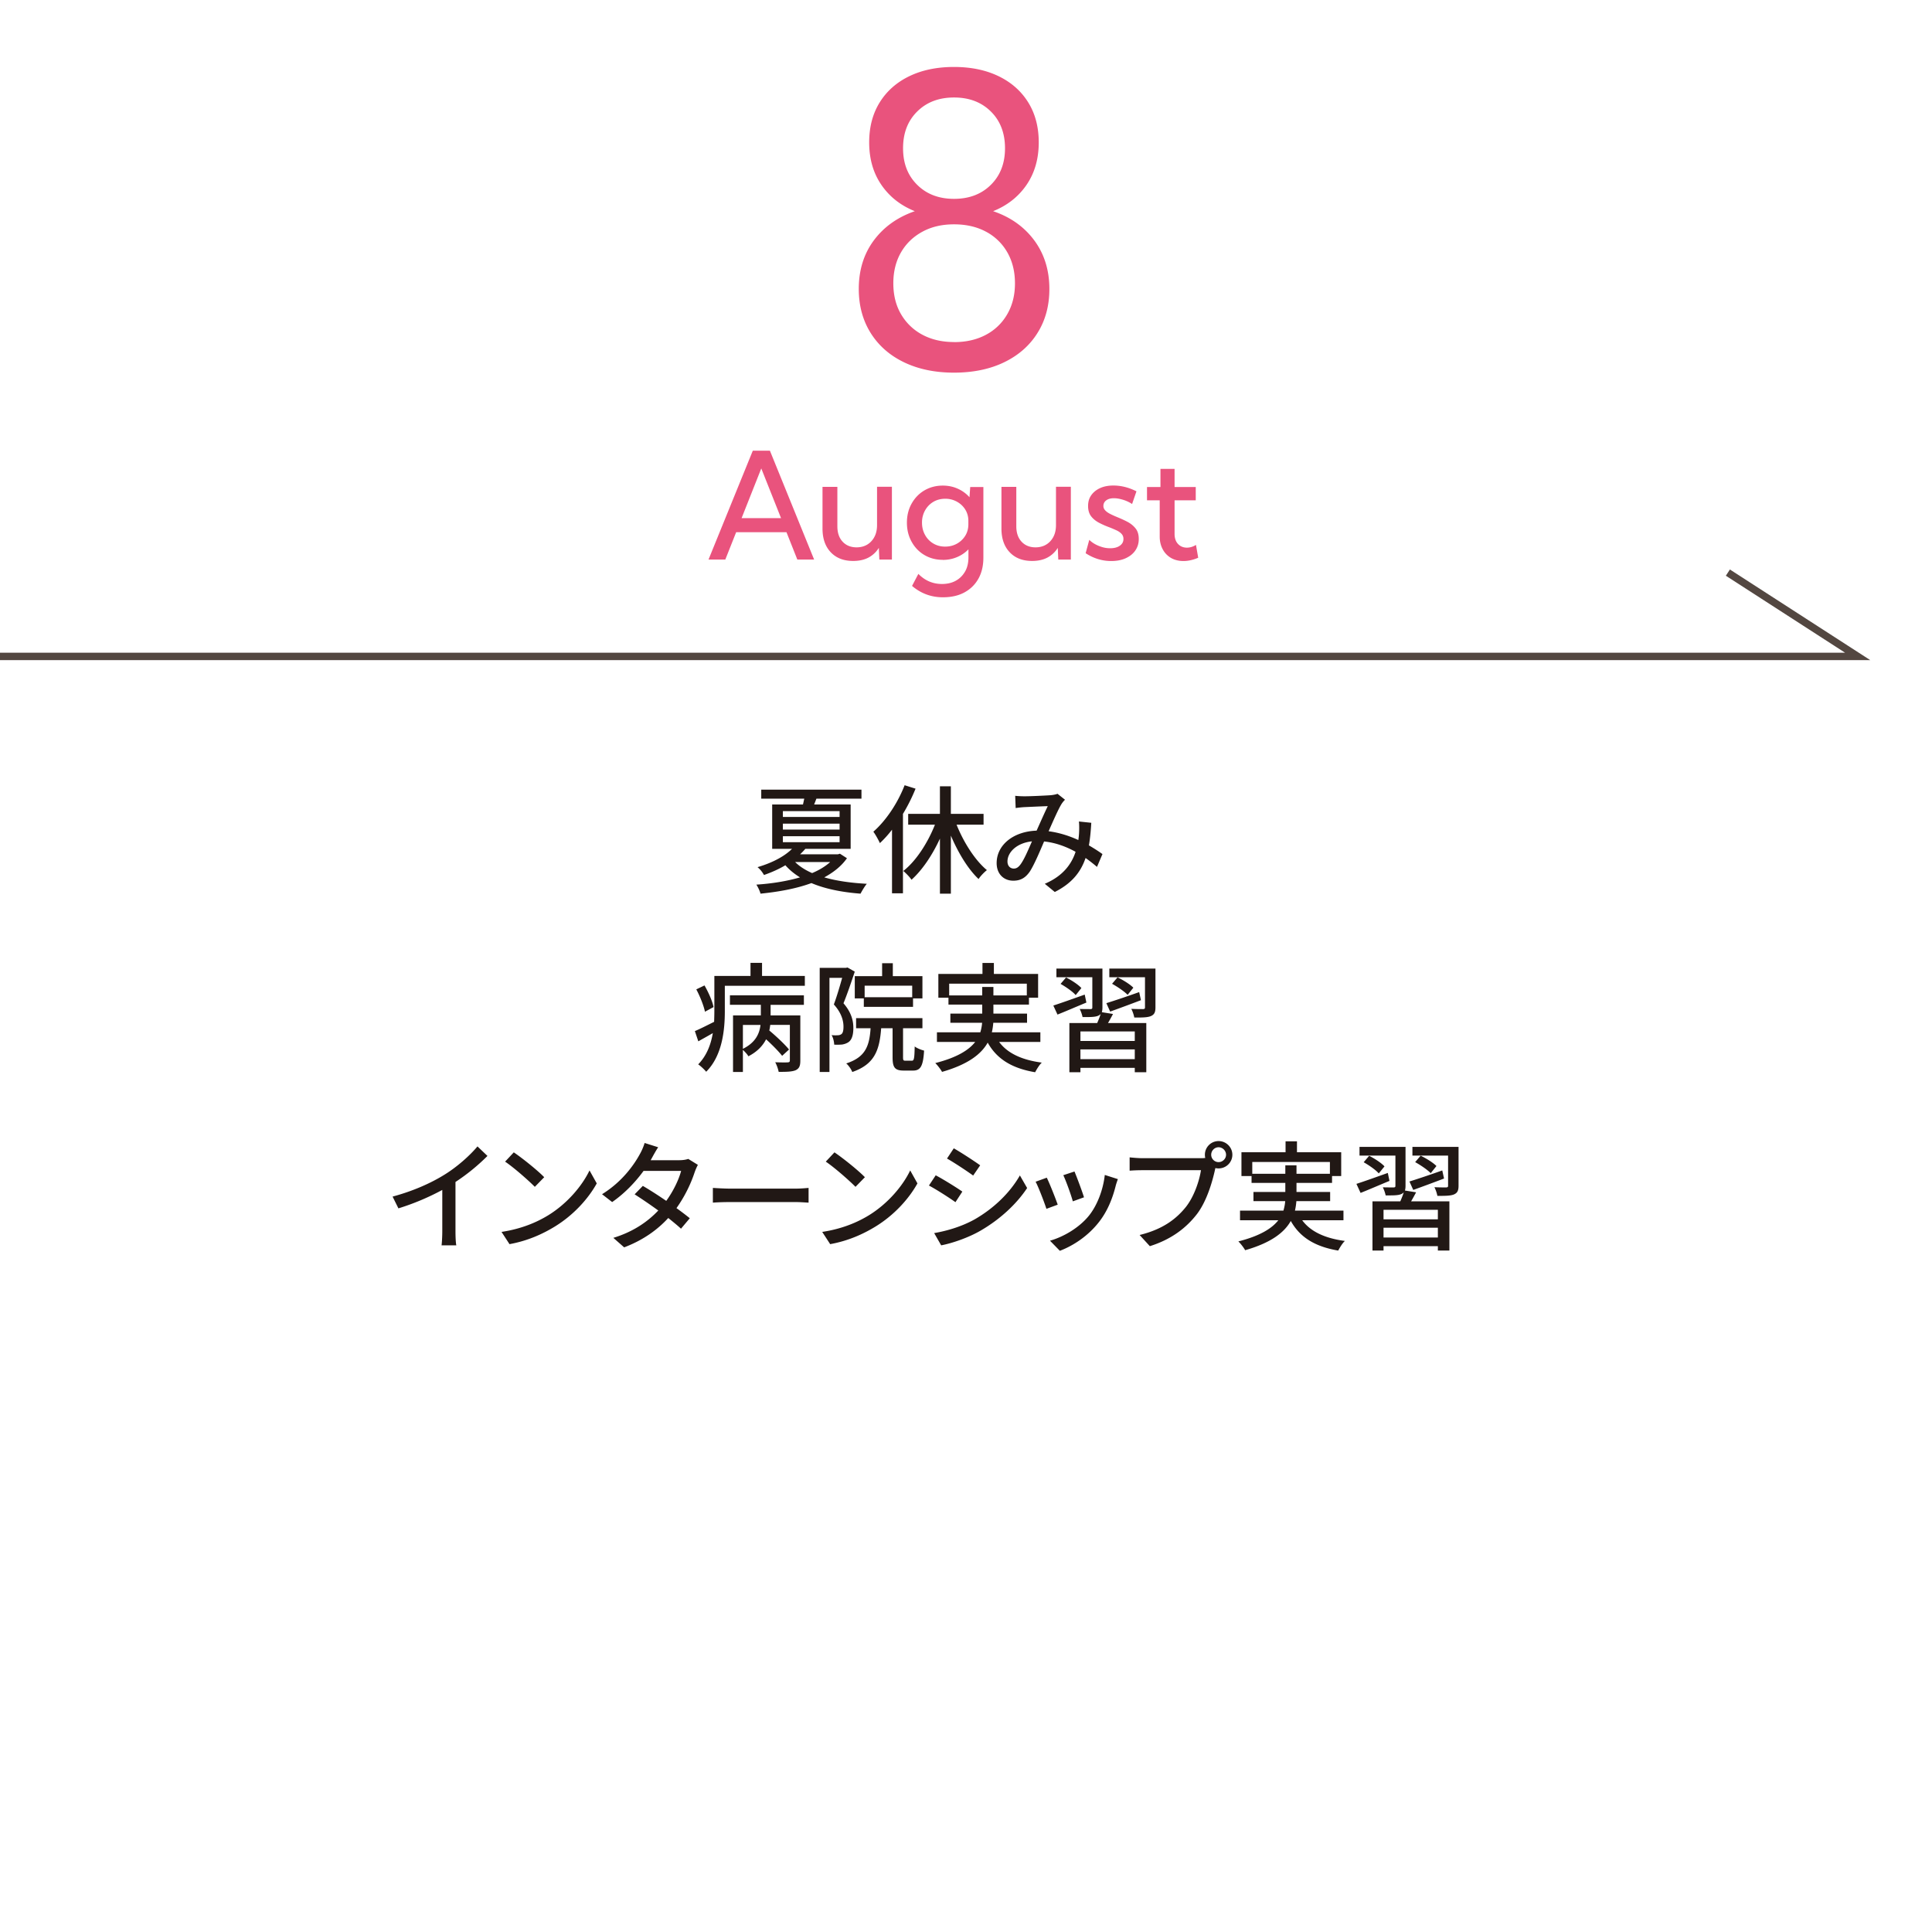 <svg width="260" height="260" fill="none" xmlns="http://www.w3.org/2000/svg"><path d="M128.39 50.15c-2.57 0-4.81-.47-6.74-1.4-1.93-.93-3.42-2.25-4.48-3.94-1.06-1.7-1.6-3.67-1.6-5.92 0-2.53.67-4.71 2.02-6.53 1.35-1.82 3.19-3.13 5.52-3.94-1.92-.77-3.42-1.96-4.51-3.56-1.09-1.6-1.63-3.5-1.63-5.7 0-2.06.47-3.85 1.41-5.37s2.27-2.7 3.98-3.53c1.71-.83 3.72-1.25 6.02-1.25 2.3 0 4.31.42 6.02 1.25 1.71.83 3.04 2.01 3.98 3.53s1.41 3.31 1.41 5.37c0 2.2-.54 4.1-1.63 5.7-1.09 1.6-2.59 2.79-4.51 3.56 2.34.79 4.18 2.1 5.54 3.93 1.35 1.83 2.03 4.01 2.03 6.54 0 2.25-.53 4.22-1.6 5.92-1.06 1.7-2.56 3.01-4.48 3.94-1.92.93-4.18 1.4-6.76 1.4h.01zm0-4.11c1.63 0 3.07-.33 4.3-.99a7.115 7.115 0 002.87-2.78c.69-1.2 1.03-2.57 1.03-4.14 0-1.57-.34-2.97-1.03-4.17a7.113 7.113 0 00-2.87-2.78c-1.23-.66-2.66-.99-4.3-.99-1.64 0-3.04.33-4.27 1-1.23.67-2.19 1.6-2.87 2.78-.68 1.18-1.03 2.57-1.03 4.15 0 1.58.34 2.97 1.03 4.15a7.22 7.22 0 002.87 2.77c1.23.66 2.65.99 4.27.99v.01zm0-19.28c2.04 0 3.69-.63 4.96-1.89 1.27-1.26 1.9-2.9 1.9-4.92s-.63-3.69-1.9-4.94c-1.27-1.26-2.92-1.89-4.96-1.89s-3.69.63-4.96 1.89c-1.27 1.26-1.9 2.9-1.9 4.94 0 2.04.63 3.66 1.9 4.92 1.27 1.26 2.92 1.89 4.96 1.89zM97.61 75.3h-2.26l5.96-14.65h2.3l5.95 14.65h-2.26l-1.46-3.68h-6.77l-1.46 3.68zm2.2-5.57h5.3l-2.66-6.69-2.65 6.69h.01zm20.229 5.57h-1.7l-.07-1.57a3.66 3.66 0 01-1.4 1.31c-.57.3-1.26.45-2.05.45-1.28 0-2.28-.39-3.02-1.17-.74-.78-1.11-1.84-1.11-3.2v-5.6h2v5.3c0 .87.23 1.56.7 2.07.47.51 1.1.77 1.89.77.79 0 1.48-.27 1.99-.83.51-.56.76-1.27.76-2.17v-5.15h2v9.77l.01.02zm6.83.04c-.92 0-1.74-.22-2.47-.65-.73-.43-1.3-1.03-1.72-1.79-.42-.76-.63-1.61-.63-2.56s.21-1.81.63-2.56c.42-.75.99-1.35 1.72-1.78.73-.43 1.56-.65 2.48-.65.73 0 1.4.14 2.02.42.62.28 1.14.66 1.57 1.15l.1-1.38h1.77v9.5c0 1.09-.22 2.04-.67 2.84-.45.8-1.08 1.41-1.89 1.85-.81.44-1.78.65-2.89.65-1.57 0-2.95-.51-4.15-1.53l.85-1.62c.88.9 1.94 1.36 3.18 1.36.72 0 1.35-.15 1.88-.45.53-.3.94-.72 1.24-1.25.3-.53.44-1.17.44-1.9v-1.06c-.43.44-.94.79-1.53 1.04-.59.25-1.23.38-1.92.38l-.01-.01zm.33-1.78c.57 0 1.1-.13 1.57-.39s.85-.62 1.13-1.07c.28-.45.42-.97.42-1.55v-.44c0-.58-.14-1.09-.42-1.54-.28-.45-.66-.8-1.13-1.06a3.18 3.18 0 00-1.57-.39c-.58 0-1.13.14-1.6.42-.47.28-.84.67-1.11 1.15a3.31 3.31 0 00-.41 1.65c0 .62.14 1.16.41 1.65.27.49.64.87 1.11 1.15.47.28 1 .42 1.6.42zm16.921 1.74h-1.7l-.07-1.57a3.66 3.66 0 01-1.4 1.31c-.57.3-1.26.45-2.05.45-1.28 0-2.28-.39-3.02-1.17-.74-.78-1.11-1.84-1.11-3.2v-5.6h2v5.3c0 .87.23 1.56.7 2.07.47.51 1.1.77 1.89.77.79 0 1.48-.27 1.99-.83.51-.56.76-1.27.76-2.17v-5.15h2v9.77l.01.02zm1.98-.85l.49-1.8c.22.22.49.42.8.59.31.17.64.3.99.4.35.1.69.14 1.03.14.53 0 .96-.11 1.29-.34.33-.23.49-.53.49-.91 0-.28-.09-.51-.27-.7-.18-.19-.42-.35-.71-.48s-.61-.27-.95-.4a11.4 11.4 0 01-1.3-.57c-.43-.22-.8-.5-1.09-.86-.29-.36-.44-.83-.44-1.42s.14-1.05.43-1.46c.29-.41.69-.73 1.2-.96.51-.23 1.11-.34 1.78-.34 1.04 0 2.07.26 3.1.78l-.59 1.71c-.21-.15-.46-.28-.74-.4-.28-.12-.58-.21-.88-.28-.3-.07-.58-.1-.83-.1-.42 0-.76.09-1.02.28-.26.19-.39.44-.39.76 0 .2.06.37.19.53.13.16.32.32.59.47.27.15.64.32 1.1.51.44.18.89.38 1.33.61.44.23.81.52 1.11.89.3.37.44.84.44 1.44s-.16 1.1-.47 1.55c-.31.45-.75.79-1.3 1.04s-1.2.37-1.94.37c-1.22 0-2.36-.35-3.42-1.04l-.02-.01zm15.149.61c-.68.29-1.34.44-1.98.44-.64 0-1.2-.14-1.67-.41a2.91 2.91 0 01-1.12-1.16c-.27-.5-.41-1.07-.41-1.72v-4.88h-1.71v-1.79h1.81V63.1h1.9v2.44h2.85v1.79h-2.85v4.51c0 .57.15 1.03.46 1.36.31.33.71.5 1.2.5.41 0 .82-.12 1.22-.37l.3 1.73z" fill="#E9537D"/><path d="M0 88.34h250l-17.47-11.28" stroke="#534741" stroke-miterlimit="10"/><path d="M111.724 116.008h-4.72c.592.592 1.376 1.088 2.288 1.488.96-.4 1.792-.912 2.432-1.488zm-6.368-3.472v.8h7.632v-.8h-7.632zm0-1.696v.8h7.632v-.8h-7.632zm0-1.68v.784h7.632v-.784h-7.632zm7.68 5.728l.944.608c-.736 1.056-1.808 1.904-3.056 2.576 1.664.48 3.6.752 5.728.864-.288.336-.64.944-.848 1.328-2.512-.192-4.752-.64-6.608-1.424-2.08.768-4.48 1.184-6.848 1.424-.096-.368-.352-.896-.56-1.216 2-.128 4.064-.448 5.872-.976-.752-.464-1.408-.992-1.968-1.632-.832.496-1.776.928-2.88 1.312a3.73 3.73 0 00-.864-1.056c2.128-.624 3.696-1.52 4.64-2.464h-2.672v-5.968h4.144c.064-.256.112-.528.176-.784h-5.792v-1.216h13.488v1.216h-6.064c-.112.288-.208.544-.304.784h4.912v5.968h-6.096a10.12 10.12 0 01-.704.736h5.088l.272-.08zm8.704-9.216l1.472.464a23.965 23.965 0 01-1.696 3.392v10.688h-1.472v-8.56a14.984 14.984 0 01-1.632 1.808c-.16-.368-.608-1.184-.88-1.536 1.696-1.488 3.264-3.824 4.208-6.256zm10.624 5.312h-3.632c.96 2.4 2.496 4.8 4.08 6.112-.368.288-.864.8-1.12 1.2-1.424-1.344-2.736-3.52-3.728-5.84v7.808h-1.472v-7.408c-1.024 2.224-2.368 4.224-3.824 5.536-.24-.368-.768-.896-1.104-1.184 1.696-1.312 3.28-3.76 4.256-6.224h-3.6v-1.456h4.272v-3.712h1.472v3.712h4.4v1.456zm4.257-3.888c.416.048.928.064 1.264.064.864 0 2.8-.096 3.504-.144.336-.032.688-.096.928-.192l1.008.8a3.247 3.247 0 00-.48.592c-.432.704-1.088 2.208-1.728 3.648 1.456.192 2.816.64 4 1.184.048-.32.08-.624.096-.912.032-.544.032-1.12-.016-1.584l1.664.176c-.064 1.104-.16 2.128-.32 3.04.72.416 1.328.816 1.824 1.168l-.736 1.728c-.464-.4-.976-.8-1.536-1.2-.672 1.968-1.904 3.44-4.144 4.576l-1.344-1.104c2.48-1.056 3.616-2.688 4.144-4.304-1.248-.688-2.688-1.232-4.24-1.392-.592 1.392-1.328 3.136-1.92 4.048-.608.88-1.28 1.232-2.224 1.232-1.28 0-2.24-.896-2.24-2.368 0-2.416 2.208-4.256 5.376-4.368.528-1.168 1.072-2.416 1.504-3.296-.64.016-2.352.096-3.072.128-.336.016-.848.064-1.248.128l-.064-1.648zm-1.04 8.832c0 .64.4.96.848.96.336 0 .592-.144.896-.544.512-.688 1.04-1.952 1.552-3.12-2.096.224-3.296 1.504-3.296 2.704zm-39.557 19.6l-1.152.624c-.16-.784-.656-2.048-1.168-3.008l1.104-.528c.528.912 1.072 2.128 1.216 2.912zm3.952 2.4v3.216c1.728-.848 2.24-2.08 2.368-3.216h-2.368zm-1.744-2.704v-1.28h9.952v1.28h-4.48v1.424h4v6.08c0 .688-.128 1.056-.624 1.296-.496.208-1.216.224-2.288.224a5.04 5.04 0 00-.464-1.296c.752.032 1.472.032 1.68.016.224-.016.288-.08.288-.272v-4.768h-2.64c-.032.24-.064.496-.128.752.944.784 2.096 1.872 2.656 2.56l-.928.848c-.464-.592-1.328-1.472-2.16-2.224-.432.848-1.168 1.664-2.384 2.288-.128-.256-.464-.608-.736-.864v2.976h-1.328v-7.616h3.744v-1.424h-4.16zm4.32-3.888h5.76v1.328H97.544v3.408c0 2.496-.32 5.984-2.512 8.16-.208-.272-.784-.816-1.072-.992 1.168-1.2 1.712-2.704 1.968-4.208-.656.384-1.328.752-1.952 1.104l-.464-1.376c.688-.288 1.6-.752 2.592-1.248.016-.512.032-.992.032-1.456v-4.72H101v-1.76h1.552v1.76zm20.208 2.864v-1.552h-6.4v1.552h6.4zm-7.728-2.832h3.68v-1.744h1.44v1.744h3.984v2.992h-1.264v1.136h-6.624v-1.136h-1.216v-2.992zm-.976-1.168l.976.56c-.448 1.344-1.008 3.008-1.52 4.256 1.088 1.264 1.328 2.368 1.328 3.328 0 .912-.192 1.584-.656 1.904-.24.16-.544.272-.864.32a7.587 7.587 0 01-1.056.016c-.016-.368-.128-.928-.352-1.28.336.032.608.032.816.016a.861.861 0 00.496-.144c.224-.16.288-.544.288-1.008 0-.8-.256-1.84-1.296-2.992.4-1.072.816-2.496 1.12-3.584h-1.712v12.672h-1.312v-14.016h3.52l.224-.048zm7.808 12.544h.848c.288 0 .352-.256.384-1.92.288.24.88.464 1.264.56-.128 2.128-.496 2.688-1.488 2.688h-1.248c-1.216 0-1.504-.432-1.504-1.792v-3.904h-1.536c-.224 2.96-.88 4.848-3.888 5.888-.128-.352-.512-.912-.816-1.152 2.576-.832 3.12-2.32 3.28-4.736h-1.952v-1.36h8.928v1.36h-2.608v3.888c0 .432.048.48.336.48zm5.872-8.784h4.448v-1.136h1.504v1.136h4.496v-1.584h-10.448v1.584zm12.272 6.256h-5.552c1.12 1.52 3.056 2.432 5.744 2.784-.32.288-.688.896-.896 1.296-3.12-.528-5.152-1.776-6.384-3.984-.864 1.536-2.624 2.928-6.144 3.936-.16-.304-.592-.88-.912-1.184 2.944-.752 4.528-1.76 5.376-2.848h-5.152v-1.296h5.84c.128-.432.208-.848.24-1.28h-4.272v-1.232h4.288v-1.216h-4.544v-.928h-1.36v-3.2h5.936v-1.472h1.536v1.472h5.952v3.2h-1.232v.928h-4.784v1.216h4.528v1.232h-4.544a8.516 8.516 0 01-.192 1.28h6.528v1.296zm9.392-4.08l-.512-1.136c1.136-.352 2.8-.912 4.416-1.488l.24 1.088a239.233 239.233 0 01-4.144 1.536zm3.12-3.216l-.768.96c-.432-.448-1.344-1.072-2.096-1.488l.736-.864c.736.352 1.68.928 2.128 1.392zm-6.544.928l.224 1.072c-1.36.56-2.752 1.168-3.888 1.616l-.56-1.216c1.088-.352 2.656-.912 4.224-1.472zm-.448-.88l-.768.944c-.4-.464-1.296-1.088-2.032-1.504l.736-.864c.736.368 1.648.96 2.064 1.424zm7.184 7.12v-1.28H145.4v1.28h7.312zm-7.312 2.448h7.312v-1.312H145.4v1.312zm2.88-6.32l1.504.24c-.224.416-.448.832-.672 1.216h5.152v6.624h-1.552v-.592H145.4v.592h-1.488v-6.624h3.744c.176-.4.352-.832.464-1.216a.907.907 0 01-.336.24c-.448.192-1.12.176-2.096.176a4.647 4.647 0 00-.384-1.088c.64.016 1.248.016 1.44.016.208 0 .256-.064.256-.224v-4.064h-4.832v-1.168h6.192v5.232c0 .272-.032.48-.08.64zm7.216-5.872v5.216c0 .656-.144.976-.624 1.184-.464.192-1.184.192-2.224.192a4.591 4.591 0 00-.4-1.168c.672.032 1.376.032 1.584.032.208-.016.256-.064.256-.24v-4.048h-4.8v-1.168h6.208zM52.833 161.032c2.8-.752 5.2-1.84 6.976-2.944 1.664-1.024 3.36-2.512 4.448-3.808l1.344 1.28a26.99 26.99 0 01-4.304 3.504v6.64c0 .656.032 1.536.112 1.888h-1.984c.048-.352.096-1.232.096-1.888v-5.568a32.736 32.736 0 01-5.904 2.48l-.784-1.584zm16.31-5.952c1.12.752 3.2 2.416 4.095 3.344l-1.264 1.296c-.832-.848-2.816-2.592-4-3.392l1.168-1.248zm-1.649 10.704c2.672-.4 4.752-1.296 6.288-2.24 2.576-1.584 4.576-3.984 5.552-6.032l.976 1.744c-1.152 2.08-3.12 4.256-5.616 5.792-1.616.992-3.648 1.936-6.128 2.384l-1.072-1.648zm21.08-11.392c-.32.48-.657 1.104-.833 1.424-.064.112-.112.208-.176.32h3.856c.448 0 .896-.064 1.2-.176l1.296.8a8.05 8.05 0 00-.432.992 18.32 18.32 0 01-2.448 4.832c.672.48 1.296.96 1.792 1.36l-1.184 1.408c-.448-.416-1.056-.912-1.712-1.44-1.424 1.552-3.328 2.96-5.936 3.952l-1.456-1.28c2.736-.832 4.672-2.224 6.048-3.68a68.29 68.29 0 00-3.184-2.176l1.104-1.136c.96.56 2.08 1.28 3.152 2.016.944-1.296 1.696-2.864 2-4.032h-5.056c-1.056 1.456-2.512 3.008-4.224 4.192l-1.36-1.056c2.768-1.712 4.352-4.032 5.12-5.456.192-.336.48-.976.608-1.44l1.824.576zm7.36 5.472c.529.032 1.52.096 2.385.096h8.704c.768 0 1.392-.064 1.792-.096v1.984c-.352-.016-1.088-.08-1.792-.08h-8.704c-.88 0-1.84.032-2.384.08v-1.984zm16.364-4.784c1.12.752 3.2 2.416 4.096 3.344l-1.264 1.296c-.832-.848-2.816-2.592-4-3.392l1.168-1.248zm-1.648 10.704c2.672-.4 4.752-1.296 6.288-2.24 2.576-1.584 4.576-3.984 5.552-6.032l.976 1.744c-1.152 2.08-3.12 4.256-5.616 5.792-1.616.992-3.648 1.936-6.128 2.384l-1.072-1.648zm17.706-11.248c.992.56 2.8 1.744 3.552 2.288l-.944 1.376c-.816-.592-2.528-1.728-3.52-2.288l.912-1.376zm-2.64 11.408c1.776-.304 3.728-.896 5.408-1.824 2.672-1.52 4.832-3.664 6.128-5.936l.976 1.696c-1.44 2.176-3.664 4.224-6.256 5.728-1.616.944-3.856 1.712-5.312 1.984l-.944-1.648zm.208-7.776c1.008.528 2.832 1.664 3.584 2.192l-.928 1.424c-.848-.608-2.544-1.696-3.568-2.24l.912-1.376zm18.675-.512c.288.672 1.072 2.768 1.28 3.472l-1.504.544c-.192-.752-.912-2.752-1.28-3.52l1.504-.496zm5.84 1.024c-.144.4-.24.688-.304.944-.432 1.712-1.12 3.408-2.24 4.832-1.472 1.888-3.456 3.184-5.264 3.872l-1.328-1.36c1.808-.512 3.92-1.728 5.248-3.376 1.104-1.376 1.904-3.456 2.128-5.472l1.76.56zm-9.568-.192c.368.736 1.168 2.752 1.472 3.632l-1.52.56c-.272-.848-1.104-3.024-1.456-3.648l1.504-.544zm22.126-3.088c0 .544.448.992.992.992s1.008-.448 1.008-.992-.464-1.008-1.008-1.008-.992.464-.992 1.008zm-.848 0a1.84 1.84 0 011.84-1.84c1.024 0 1.856.832 1.856 1.84 0 1.024-.832 1.84-1.856 1.84-.144 0-.288-.016-.432-.048-.016.096-.048.208-.064.304-.368 1.632-1.104 4.16-2.4 5.872-1.456 1.888-3.456 3.424-6.352 4.336l-1.376-1.504c3.12-.768 4.928-2.144 6.256-3.808 1.088-1.408 1.776-3.456 2-4.912h-7.872c-.672 0-1.312.032-1.728.064v-1.792c.448.048 1.2.112 1.728.112h7.76c.192 0 .432 0 .688-.032a1.986 1.986 0 01-.048-.432zm6.376 2.56h4.448v-1.136h1.504v1.136h4.496v-1.584h-10.448v1.584zm12.272 6.256h-5.552c1.12 1.52 3.056 2.432 5.744 2.784-.32.288-.688.896-.896 1.296-3.12-.528-5.152-1.776-6.384-3.984-.864 1.536-2.624 2.928-6.144 3.936-.16-.304-.592-.88-.912-1.184 2.944-.752 4.528-1.76 5.376-2.848h-5.152v-1.296h5.84c.128-.432.208-.848.24-1.28h-4.272v-1.232h4.288v-1.216h-4.544v-.928h-1.36v-3.2h5.936v-1.472h1.536v1.472h5.952v3.2h-1.232v.928h-4.784v1.216h4.528v1.232h-4.544a8.516 8.516 0 01-.192 1.28h6.528v1.296zm9.392-4.08l-.512-1.136c1.136-.352 2.8-.912 4.416-1.488l.24 1.088a239.233 239.233 0 01-4.144 1.536zm3.12-3.216l-.768.96c-.432-.448-1.344-1.072-2.096-1.488l.736-.864c.736.352 1.68.928 2.128 1.392zm-6.544.928l.224 1.072c-1.36.56-2.752 1.168-3.888 1.616l-.56-1.216c1.088-.352 2.656-.912 4.224-1.472zm-.448-.88l-.768.944c-.4-.464-1.296-1.088-2.032-1.504l.736-.864c.736.368 1.648.96 2.064 1.424zm7.184 7.12v-1.28h-7.312v1.28h7.312zm-7.312 2.448h7.312v-1.312h-7.312v1.312zm2.88-6.32l1.504.24c-.224.416-.448.832-.672 1.216h5.152v6.624h-1.552v-.592h-7.312v.592h-1.488v-6.624h3.744c.176-.4.352-.832.464-1.216a.907.907 0 01-.336.24c-.448.192-1.12.176-2.096.176a4.647 4.647 0 00-.384-1.088c.64.016 1.248.016 1.44.016.208 0 .256-.064.256-.224v-4.064h-4.832v-1.168h6.192v5.232c0 .272-.032.48-.08.64zm7.216-5.872v5.216c0 .656-.144.976-.624 1.184-.464.192-1.184.192-2.224.192a4.591 4.591 0 00-.4-1.168c.672.032 1.376.032 1.584.032.208-.016.256-.064.256-.24v-4.048h-4.8v-1.168h6.208z" fill="#211815"/></svg>